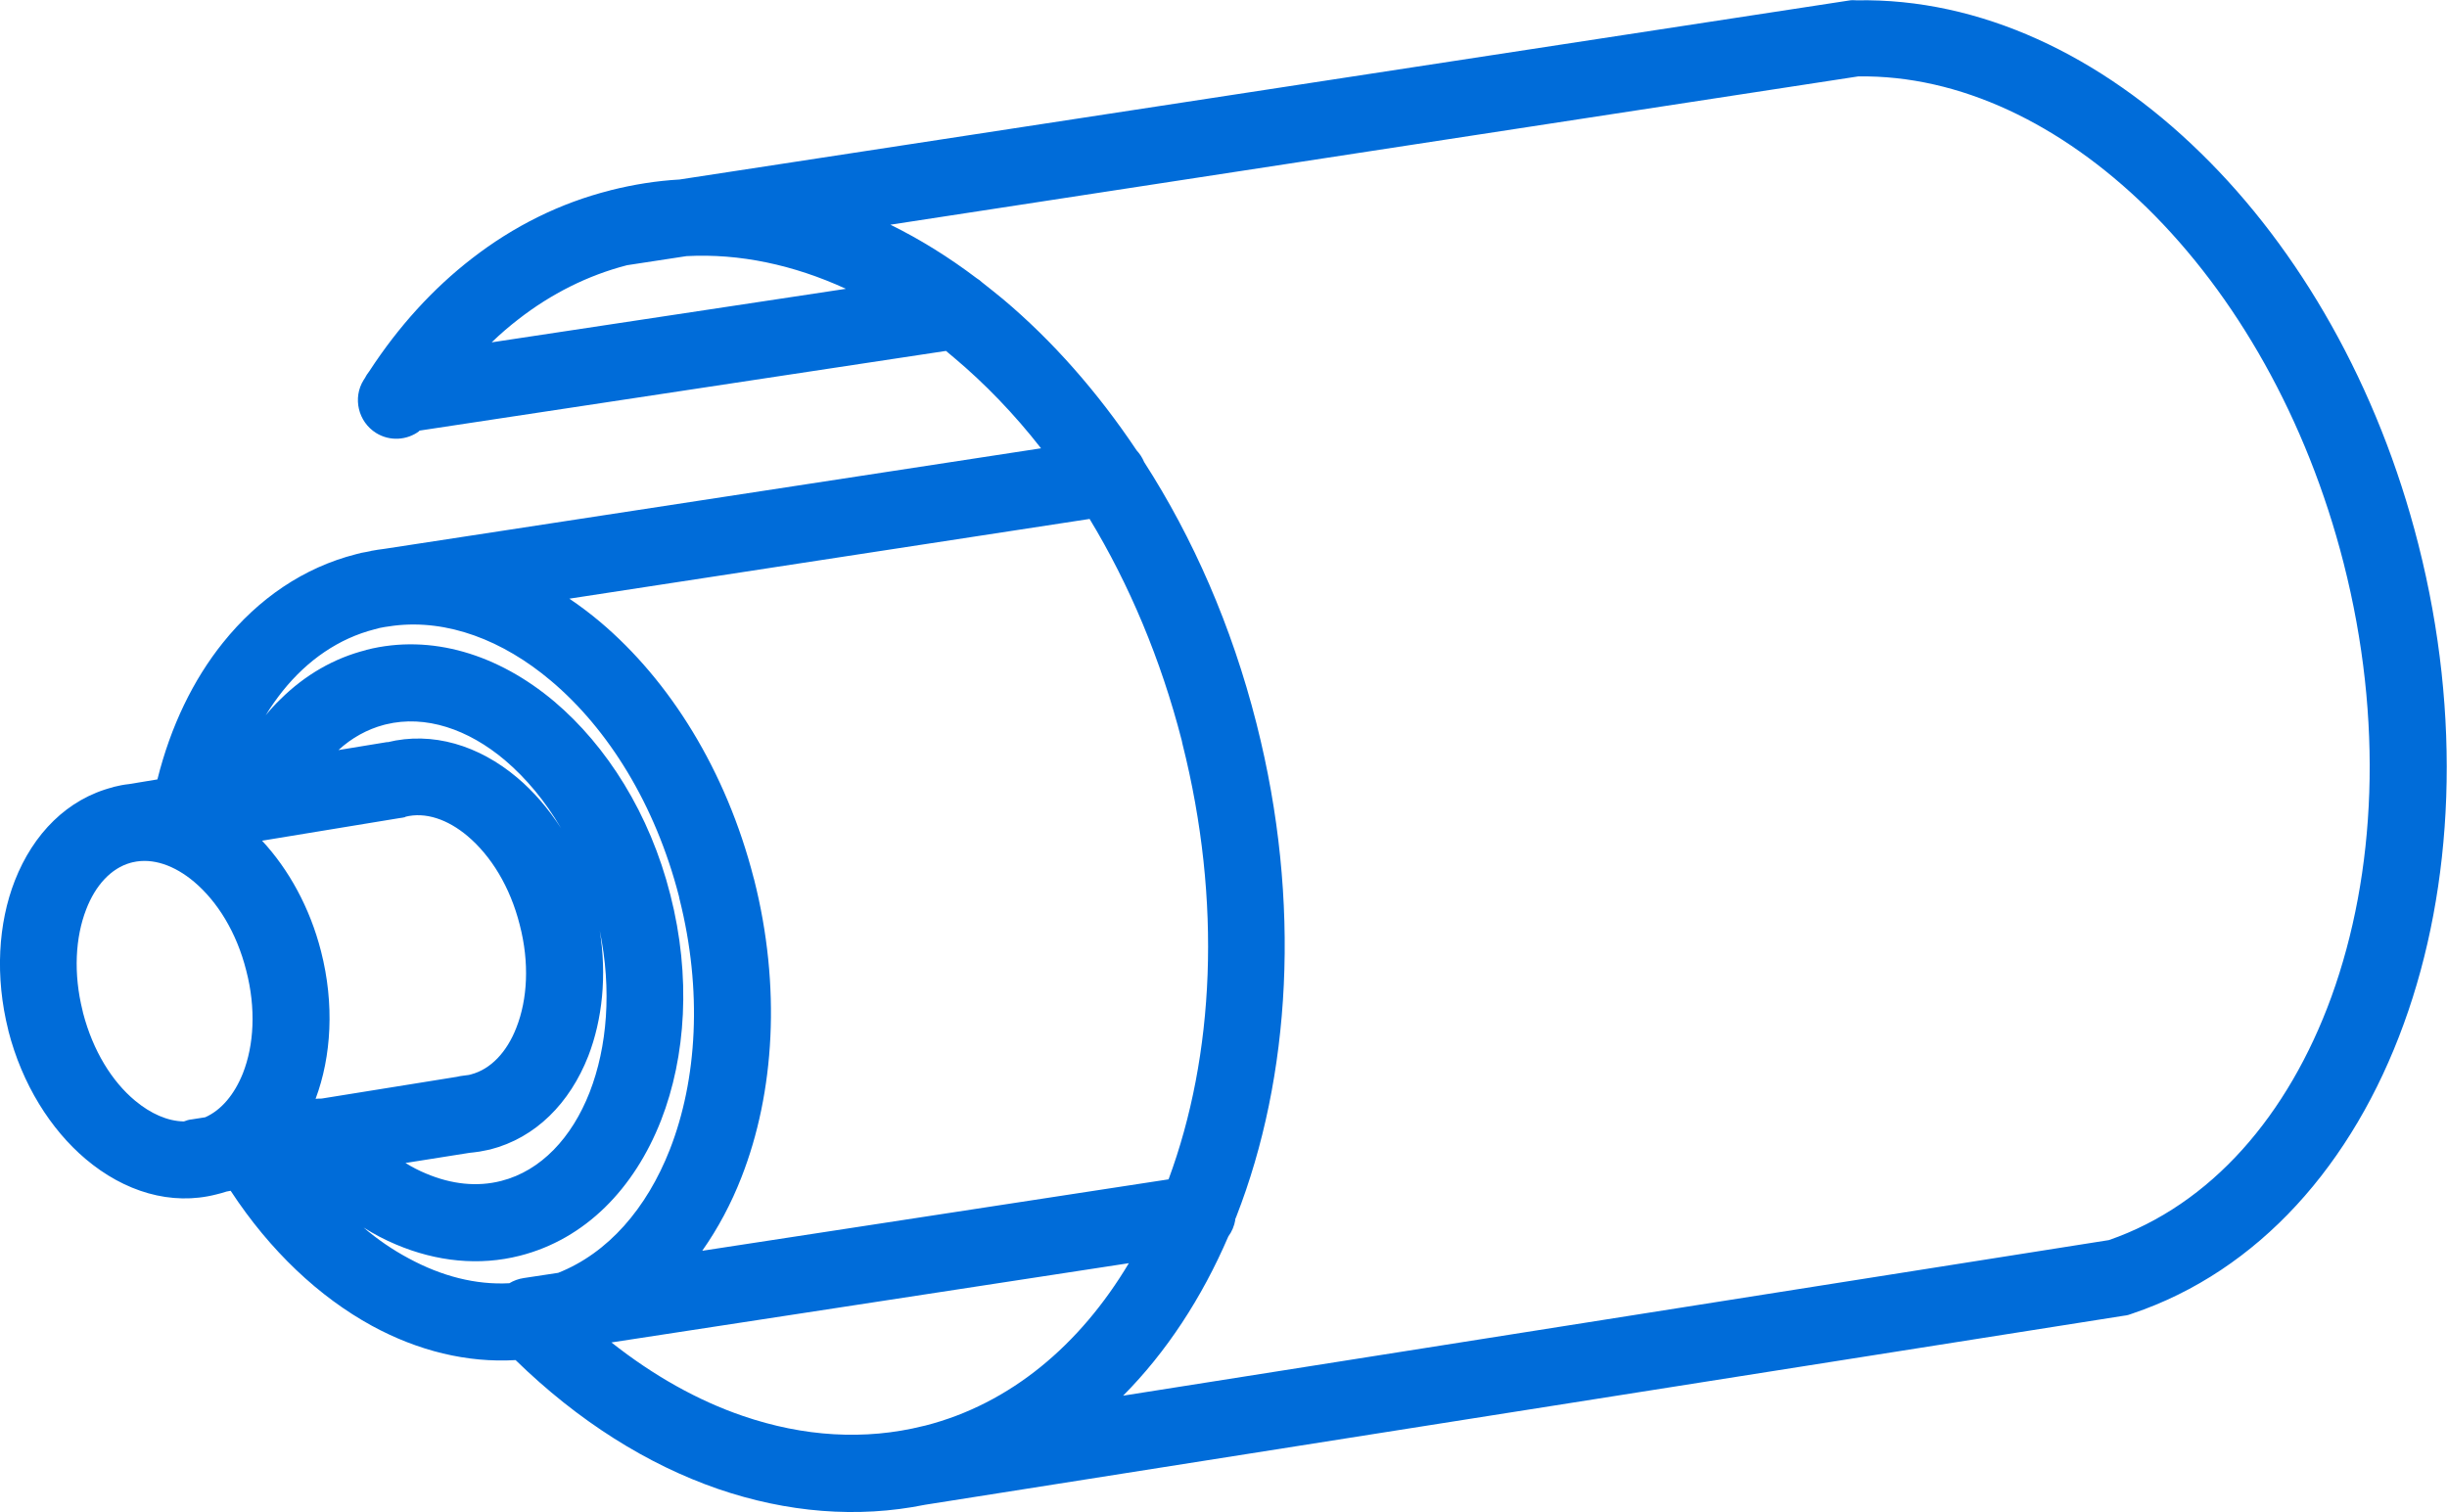 <?xml version="1.0" encoding="UTF-8"?>
<!DOCTYPE svg PUBLIC "-//W3C//DTD SVG 1.1//EN" "http://www.w3.org/Graphics/SVG/1.1/DTD/svg11.dtd">
<!-- Creator: CorelDRAW -->
<svg xmlns="http://www.w3.org/2000/svg" xml:space="preserve" width="24.201mm" height="14.957mm" version="1.1" style="shape-rendering:geometricPrecision; text-rendering:geometricPrecision; image-rendering:optimizeQuality; fill-rule:evenodd; clip-rule:evenodd"
viewBox="0 0 94.21 58.22"
 xmlns:xlink="http://www.w3.org/1999/xlink"
 xmlns:xodm="http://www.corel.com/coreldraw/odm/2003">
 <defs>
  <style type="text/css">
   <![CDATA[
    .fil0 {fill:#006CD9;fill-rule:nonzero}
   ]]>
  </style>
 </defs>
 <g id="Слой_x0020_1">
  <path class="fil0" d="M16.14 16.6c-0.47,0.35 -1.13,0.4 -1.66,0.07 -0.69,-0.43 -0.91,-1.35 -0.48,-2.04l0.04 -0.06c0.05,-0.1 0.11,-0.19 0.18,-0.28 1.12,-1.72 2.45,-3.18 3.95,-4.34 1.61,-1.25 3.41,-2.14 5.32,-2.62l0 -0 0.02 -0.01 0.01 -0c0.88,-0.22 1.76,-0.36 2.64,-0.41l45.01 -6.89c0.1,-0.02 0.21,-0.02 0.31,-0.01 4.74,-0.09 9.4,2.11 13.25,5.88 3.8,3.71 6.83,8.97 8.38,15.08 1.68,6.62 1.36,13.16 -0.56,18.44 -1.96,5.41 -5.59,9.53 -10.46,11.17 -0.1,0.04 -0.2,0.07 -0.31,0.08l-46.16 7.28c-2.61,0.53 -5.33,0.3 -7.98,-0.61 -2.72,-0.94 -5.38,-2.61 -7.79,-4.96 -1.86,0.11 -3.75,-0.35 -5.53,-1.32 -2.03,-1.11 -3.92,-2.88 -5.44,-5.2l-0.16 0.03c-0.13,0.04 -0.25,0.08 -0.39,0.11 -1.75,0.45 -3.55,-0.11 -5.03,-1.36 -1.35,-1.14 -2.45,-2.88 -2.98,-4.95l-0 -0.01c-0.52,-2.07 -0.39,-4.12 0.25,-5.76 0.71,-1.81 2.02,-3.15 3.78,-3.6l0.02 -0.01c0.2,-0.05 0.4,-0.09 0.6,-0.11l1.09 -0.18c0.51,-2.05 1.38,-3.84 2.52,-5.26 1.37,-1.71 3.12,-2.9 5.12,-3.41 0.14,-0.04 0.27,-0.07 0.41,-0.09 0.05,-0.01 0.1,-0.02 0.15,-0.03l0.03 -0.01c0.17,-0.03 0.34,-0.06 0.52,-0.08l25.27 -3.87c-1.03,-1.32 -2.16,-2.49 -3.35,-3.49 -0.1,-0.09 -0.21,-0.17 -0.31,-0.26l-20.28 3.07zm-0.53 14.86c-0.08,0.02 -0.15,0.03 -0.23,0.04l-5.29 0.87c1.02,1.1 1.84,2.57 2.27,4.26 0.52,2.03 0.4,4.05 -0.21,5.68 0.08,-0.01 0.16,-0.01 0.23,-0.01l5.22 -0.84c0.07,-0.02 0.15,-0.03 0.22,-0.04l0.23 -0.03 0.08 -0.02c0.77,-0.2 1.39,-0.87 1.75,-1.8 0.43,-1.09 0.51,-2.5 0.13,-3.96 -0.37,-1.47 -1.11,-2.66 -2.01,-3.42 -0.76,-0.64 -1.62,-0.94 -2.4,-0.74zm-0.7 -2.88c1.74,-0.43 3.53,0.12 5,1.36 0.63,0.53 1.2,1.19 1.69,1.95 -0.61,-1.05 -1.35,-1.93 -2.16,-2.62 -1.42,-1.2 -3.06,-1.75 -4.58,-1.38l-0.08 0.02c-0.64,0.17 -1.24,0.5 -1.75,0.97l1.89 -0.31zm8.18 7.25c0.28,1.74 0.1,3.43 -0.44,4.83 -0.71,1.81 -2.02,3.15 -3.78,3.6l-0.4 0.08c-0.15,0.02 -0.28,0.04 -0.4,0.05l-0 0 -2.46 0.39c0.26,0.16 0.53,0.3 0.8,0.41 0.97,0.41 1.96,0.52 2.89,0.28 1.53,-0.39 2.72,-1.67 3.4,-3.41 0.68,-1.75 0.86,-3.94 0.39,-6.23zm-16.01 7.35c0.1,-0.04 0.2,-0.07 0.31,-0.08l0.51 -0.08c0.63,-0.28 1.13,-0.89 1.45,-1.69 0.43,-1.09 0.51,-2.5 0.13,-3.96 -0.37,-1.47 -1.11,-2.66 -2.01,-3.42 -0.75,-0.63 -1.59,-0.93 -2.36,-0.75l-0.08 0.02c-0.76,0.21 -1.36,0.88 -1.71,1.79 -0.42,1.08 -0.5,2.47 -0.14,3.91l0.02 0.09c0.38,1.45 1.11,2.63 2,3.37 0.6,0.5 1.25,0.79 1.88,0.8zm6.9 4.07c0.56,0.48 1.15,0.88 1.75,1.2 1.27,0.69 2.59,1.03 3.88,0.96 0.17,-0.1 0.35,-0.17 0.56,-0.2l1.32 -0.2c1.92,-0.76 3.41,-2.48 4.3,-4.75 1.05,-2.69 1.26,-6.12 0.37,-9.65l-0.02 -0.1c-0.91,-3.53 -2.72,-6.44 -4.93,-8.3 -1.86,-1.57 -3.99,-2.37 -6.04,-2.12l-0.35 0.05c-0.13,0.02 -0.27,0.05 -0.4,0.09 -1.37,0.35 -2.58,1.18 -3.54,2.38 -0.23,0.29 -0.45,0.6 -0.65,0.93 0.18,-0.22 0.37,-0.43 0.57,-0.62 0.94,-0.93 2.06,-1.58 3.29,-1.89l0.02 -0.01c2.5,-0.63 5.08,0.18 7.23,1.99 2.02,1.71 3.68,4.32 4.47,7.45 0.8,3.13 0.6,6.22 -0.36,8.68 -1.03,2.63 -2.92,4.57 -5.43,5.21 -1.57,0.4 -3.21,0.23 -4.77,-0.43 -0.43,-0.18 -0.85,-0.4 -1.26,-0.66zm13.06 0.91l17.95 -2.75c1.76,-4.75 2.07,-10.69 0.53,-16.79l-0.02 -0.1c-0.81,-3.15 -2.03,-6.03 -3.55,-8.54l-20.03 3.07c0.4,0.27 0.8,0.57 1.18,0.89 2.68,2.26 4.86,5.73 5.92,9.88l0.01 0.03c1.05,4.14 0.79,8.22 -0.48,11.47 -0.4,1.03 -0.91,1.98 -1.5,2.82zm20.52 -1.19c-0.04,0.23 -0.13,0.45 -0.27,0.64 -1.02,2.37 -2.39,4.46 -4.05,6.13l37.95 -5.99c3.94,-1.36 6.91,-4.81 8.57,-9.37 1.72,-4.75 2.01,-10.66 0.47,-16.7 -1.42,-5.56 -4.16,-10.34 -7.58,-13.69 -3.3,-3.22 -7.2,-5.11 -11.11,-5.05l-37.26 5.71c1.14,0.56 2.25,1.25 3.32,2.06 0.08,0.05 0.15,0.1 0.21,0.16 0.27,0.21 0.54,0.43 0.81,0.65 1.89,1.59 3.63,3.56 5.14,5.82 0.12,0.13 0.22,0.28 0.29,0.45 1.88,2.92 3.37,6.31 4.32,10.05l0.01 0.04c1.74,6.86 1.31,13.6 -0.78,18.96l-0.05 0.12zm-4.11 1.67l-19.91 3.05c1.62,1.28 3.33,2.24 5.06,2.83 2.33,0.8 4.7,0.95 6.94,0.39l0.09 -0.02c3.27,-0.84 5.95,-3.1 7.83,-6.25zm-10.9 -37.53c-1.99,-0.91 -4.07,-1.36 -6.12,-1.25l-2.29 0.35c-1.51,0.39 -2.92,1.1 -4.18,2.08 -0.35,0.27 -0.7,0.57 -1.03,0.89l13.63 -2.06z"/>
 </g>
</svg>
